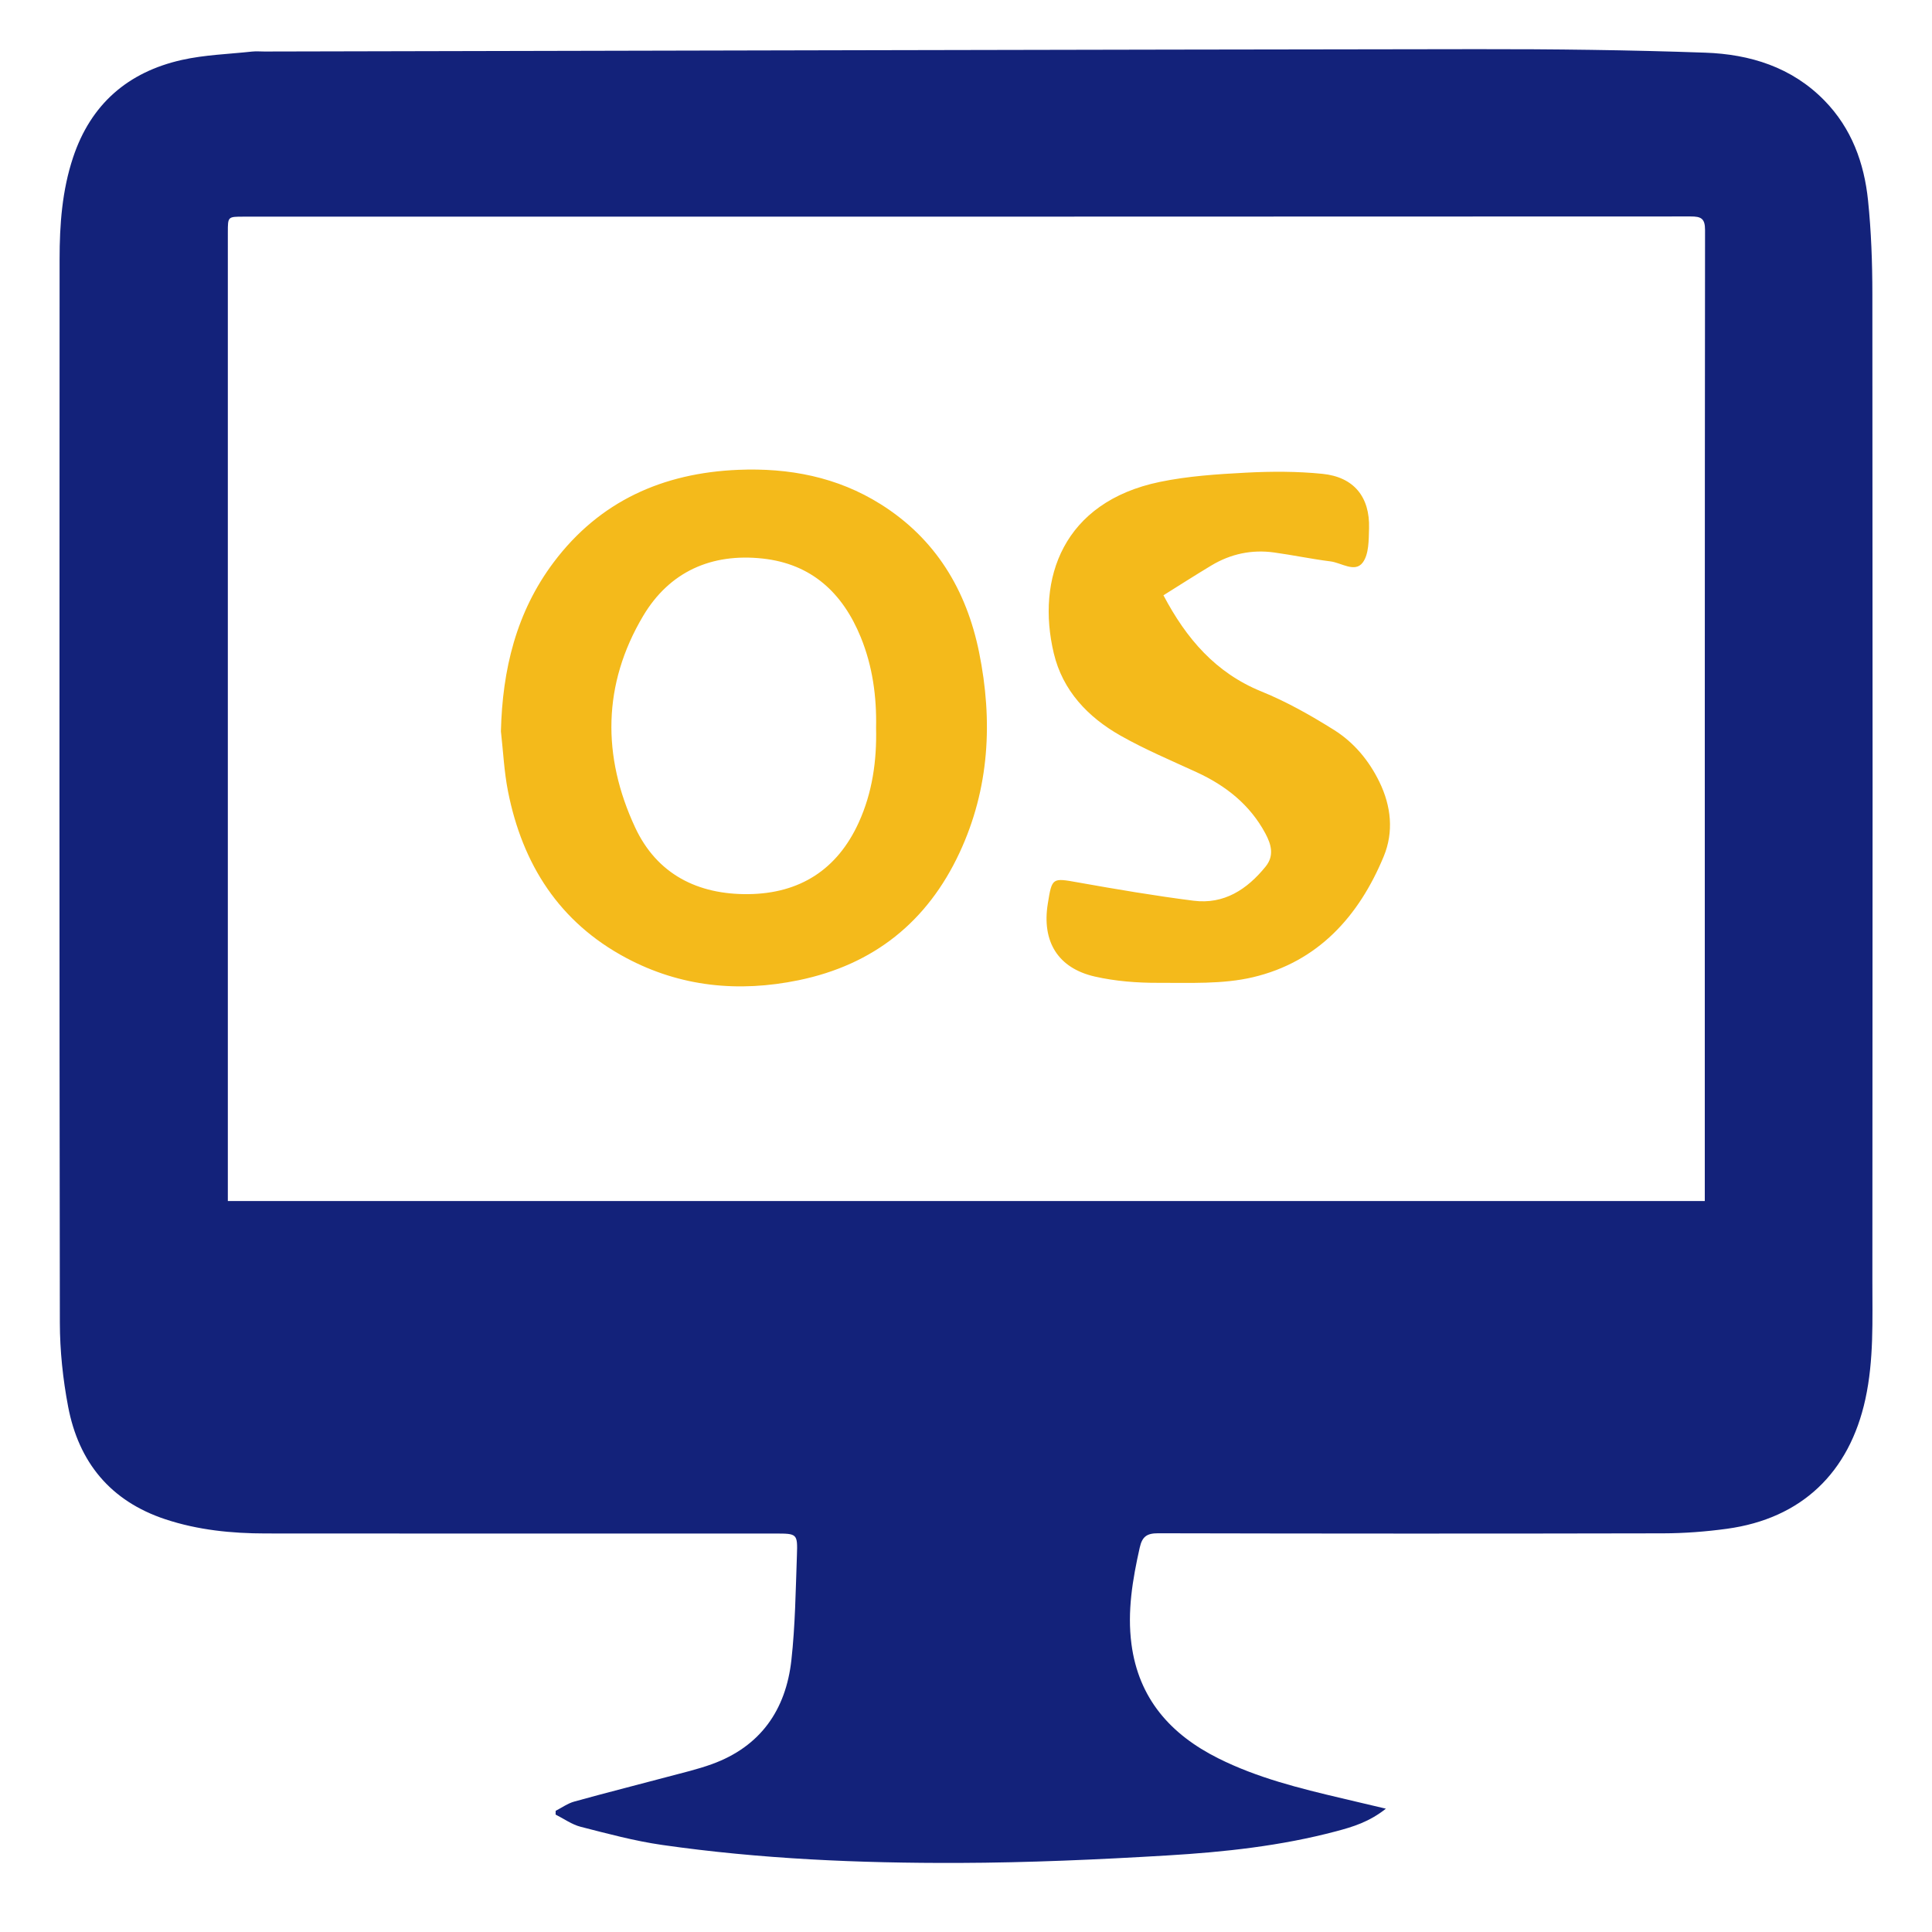 <?xml version="1.0" standalone="no"?><!DOCTYPE svg PUBLIC "-//W3C//DTD SVG 1.1//EN" "http://www.w3.org/Graphics/SVG/1.1/DTD/svg11.dtd"><svg t="1729527372451" class="icon" viewBox="0 0 1024 1024" version="1.1" xmlns="http://www.w3.org/2000/svg" p-id="10094" xmlns:xlink="http://www.w3.org/1999/xlink" width="200" height="200"><path d="M734.551 958.642c-8.921 7.075-17.597 9.649-26.332 11.969-29.26 7.771-59.261 11.007-89.31 12.801-36.894 2.206-73.877 3.857-110.827 3.978-52.549 0.171-105.076-2.067-157.183-9.542-14.54-2.085-28.854-5.96-43.122-9.608-4.679-1.197-8.879-4.263-13.296-6.475l0.039-1.995c3.269-1.667 6.37-3.934 9.835-4.896 16.513-4.583 33.139-8.763 49.699-13.183 7.798-2.082 15.704-3.918 23.273-6.657 25.706-9.309 39.178-28.68 42.117-55.065 2.053-18.432 2.273-37.083 2.939-55.648 0.411-11.499 0.098-11.51-11.557-11.51-90.011 0.001-180.022 0.052-270.033-0.041-18.044-0.019-35.893-1.801-53.185-7.531-29.099-9.648-45.891-30.242-51.496-59.689-2.779-14.602-4.365-29.665-4.388-44.523-0.286-187.912-0.219-375.824-0.137-563.735 0.008-18.217 1.314-36.326 7.147-53.849 9.396-28.227 29.064-45.242 57.587-51.658 12.125-2.727 24.785-3.095 37.213-4.444 2.199-0.24 4.446-0.03 6.672-0.035 214.147-0.446 428.294-0.992 642.441-1.25 40.394-0.049 80.811 0.431 121.176 1.863 23.697 0.84 45.85 7.633 63.176 25.38 14.368 14.717 21.044 33.029 23.097 52.889 1.696 16.415 2.283 33.008 2.296 49.524 0.154 174.359 0.162 348.719 0.006 523.078-0.019 20.964 0.83 41.966-3.716 62.799-8.5 38.966-33.795 63.297-73.402 68.702-11.179 1.526-22.541 2.391-33.82 2.414-89.202 0.191-178.404 0.169-267.607-0.034-6.032-0.016-8.467 1.756-9.785 7.641-3.781 16.865-6.653 33.743-4.377 51.067 3.797 28.888 20.722 47.906 45.958 60.541 20.776 10.404 43.144 15.928 65.583 21.218l23.319 5.503z m169.022-322.064v-6.17c0-169.508-0.032-339.016 0.136-508.523 0.006-6.191-2.179-7.162-7.685-7.159-255.679 0.123-511.356 0.107-767.034 0.109-8.224 0-8.231 0.008-8.231 8.191l-0.001 506.703v6.85h782.816z" fill="#13227a" p-id="10095"></path><path d="M265.493 387.607c0.793-32.671 8.111-63.154 27.951-89.563 24.382-32.451 57.926-47.379 97.853-49.024 26.832-1.105 52.396 3.726 75.453 18.203 29.132 18.291 45.493 45.489 52.192 78.518 7.359 36.294 5.525 72.107-10.345 106.174-17.094 36.695-45.622 59.477-85.428 67.647-31.731 6.511-62.441 3.522-91.246-11.82-35.49-18.903-55.009-49.605-62.67-88.307-2.066-10.449-2.548-21.212-3.76-31.829z m198.846-1.826c0.347-16.533-1.833-32.656-8.117-48.05-9.59-23.498-26.106-38.863-51.971-41.687-27.17-2.966-49.448 6.956-63.404 30.469-21.474 36.18-21.773 74.334-4.228 112.012 11.556 24.814 33.178 35.696 60.082 35.382 27.186-0.321 47.046-12.969 58.422-37.905 7.259-15.904 9.636-32.84 9.215-50.221zM616.648 315.511c12.085 22.908 27.609 41.113 51.98 51.006 13.382 5.433 26.175 12.685 38.443 20.378 10.524 6.6 18.519 16.181 24.054 27.564 6.253 12.863 7.644 26.488 2.277 39.455-13.172 31.815-34.913 55.935-69.363 64.047-16.035 3.775-33.31 2.901-50.026 2.963-11.23 0.041-22.725-0.835-33.645-3.309-19.672-4.449-28.232-18.613-25.023-38.581 2.26-14.064 2.33-13.766 16.273-11.286 20.268 3.605 40.586 7.066 61.002 9.652 16.137 2.045 28.357-5.98 38.171-18.087 4.693-5.79 3.006-11.746-0.116-17.563-8.191-15.263-20.958-25.334-36.454-32.465-13.568-6.244-27.41-12.067-40.372-19.413-17.24-9.776-30.598-23.802-35.318-43.601-9.413-39.495 4.868-80.209 56.205-90.848 14.941-3.097 30.414-4.097 45.705-4.903 13.47-0.707 27.119-0.728 40.517 0.63 16.615 1.683 25.141 12.239 24.664 28.849-0.178 6.188-0.032 13.702-3.342 18.15-4.127 5.549-11.303 0.124-17.098-0.601-10.012-1.254-19.918-3.349-29.92-4.728-11.81-1.63-22.964 0.737-33.187 6.873-8.626 5.179-17.095 10.621-25.425 15.819z" fill="#F4BA1B" p-id="10096"></path></svg>